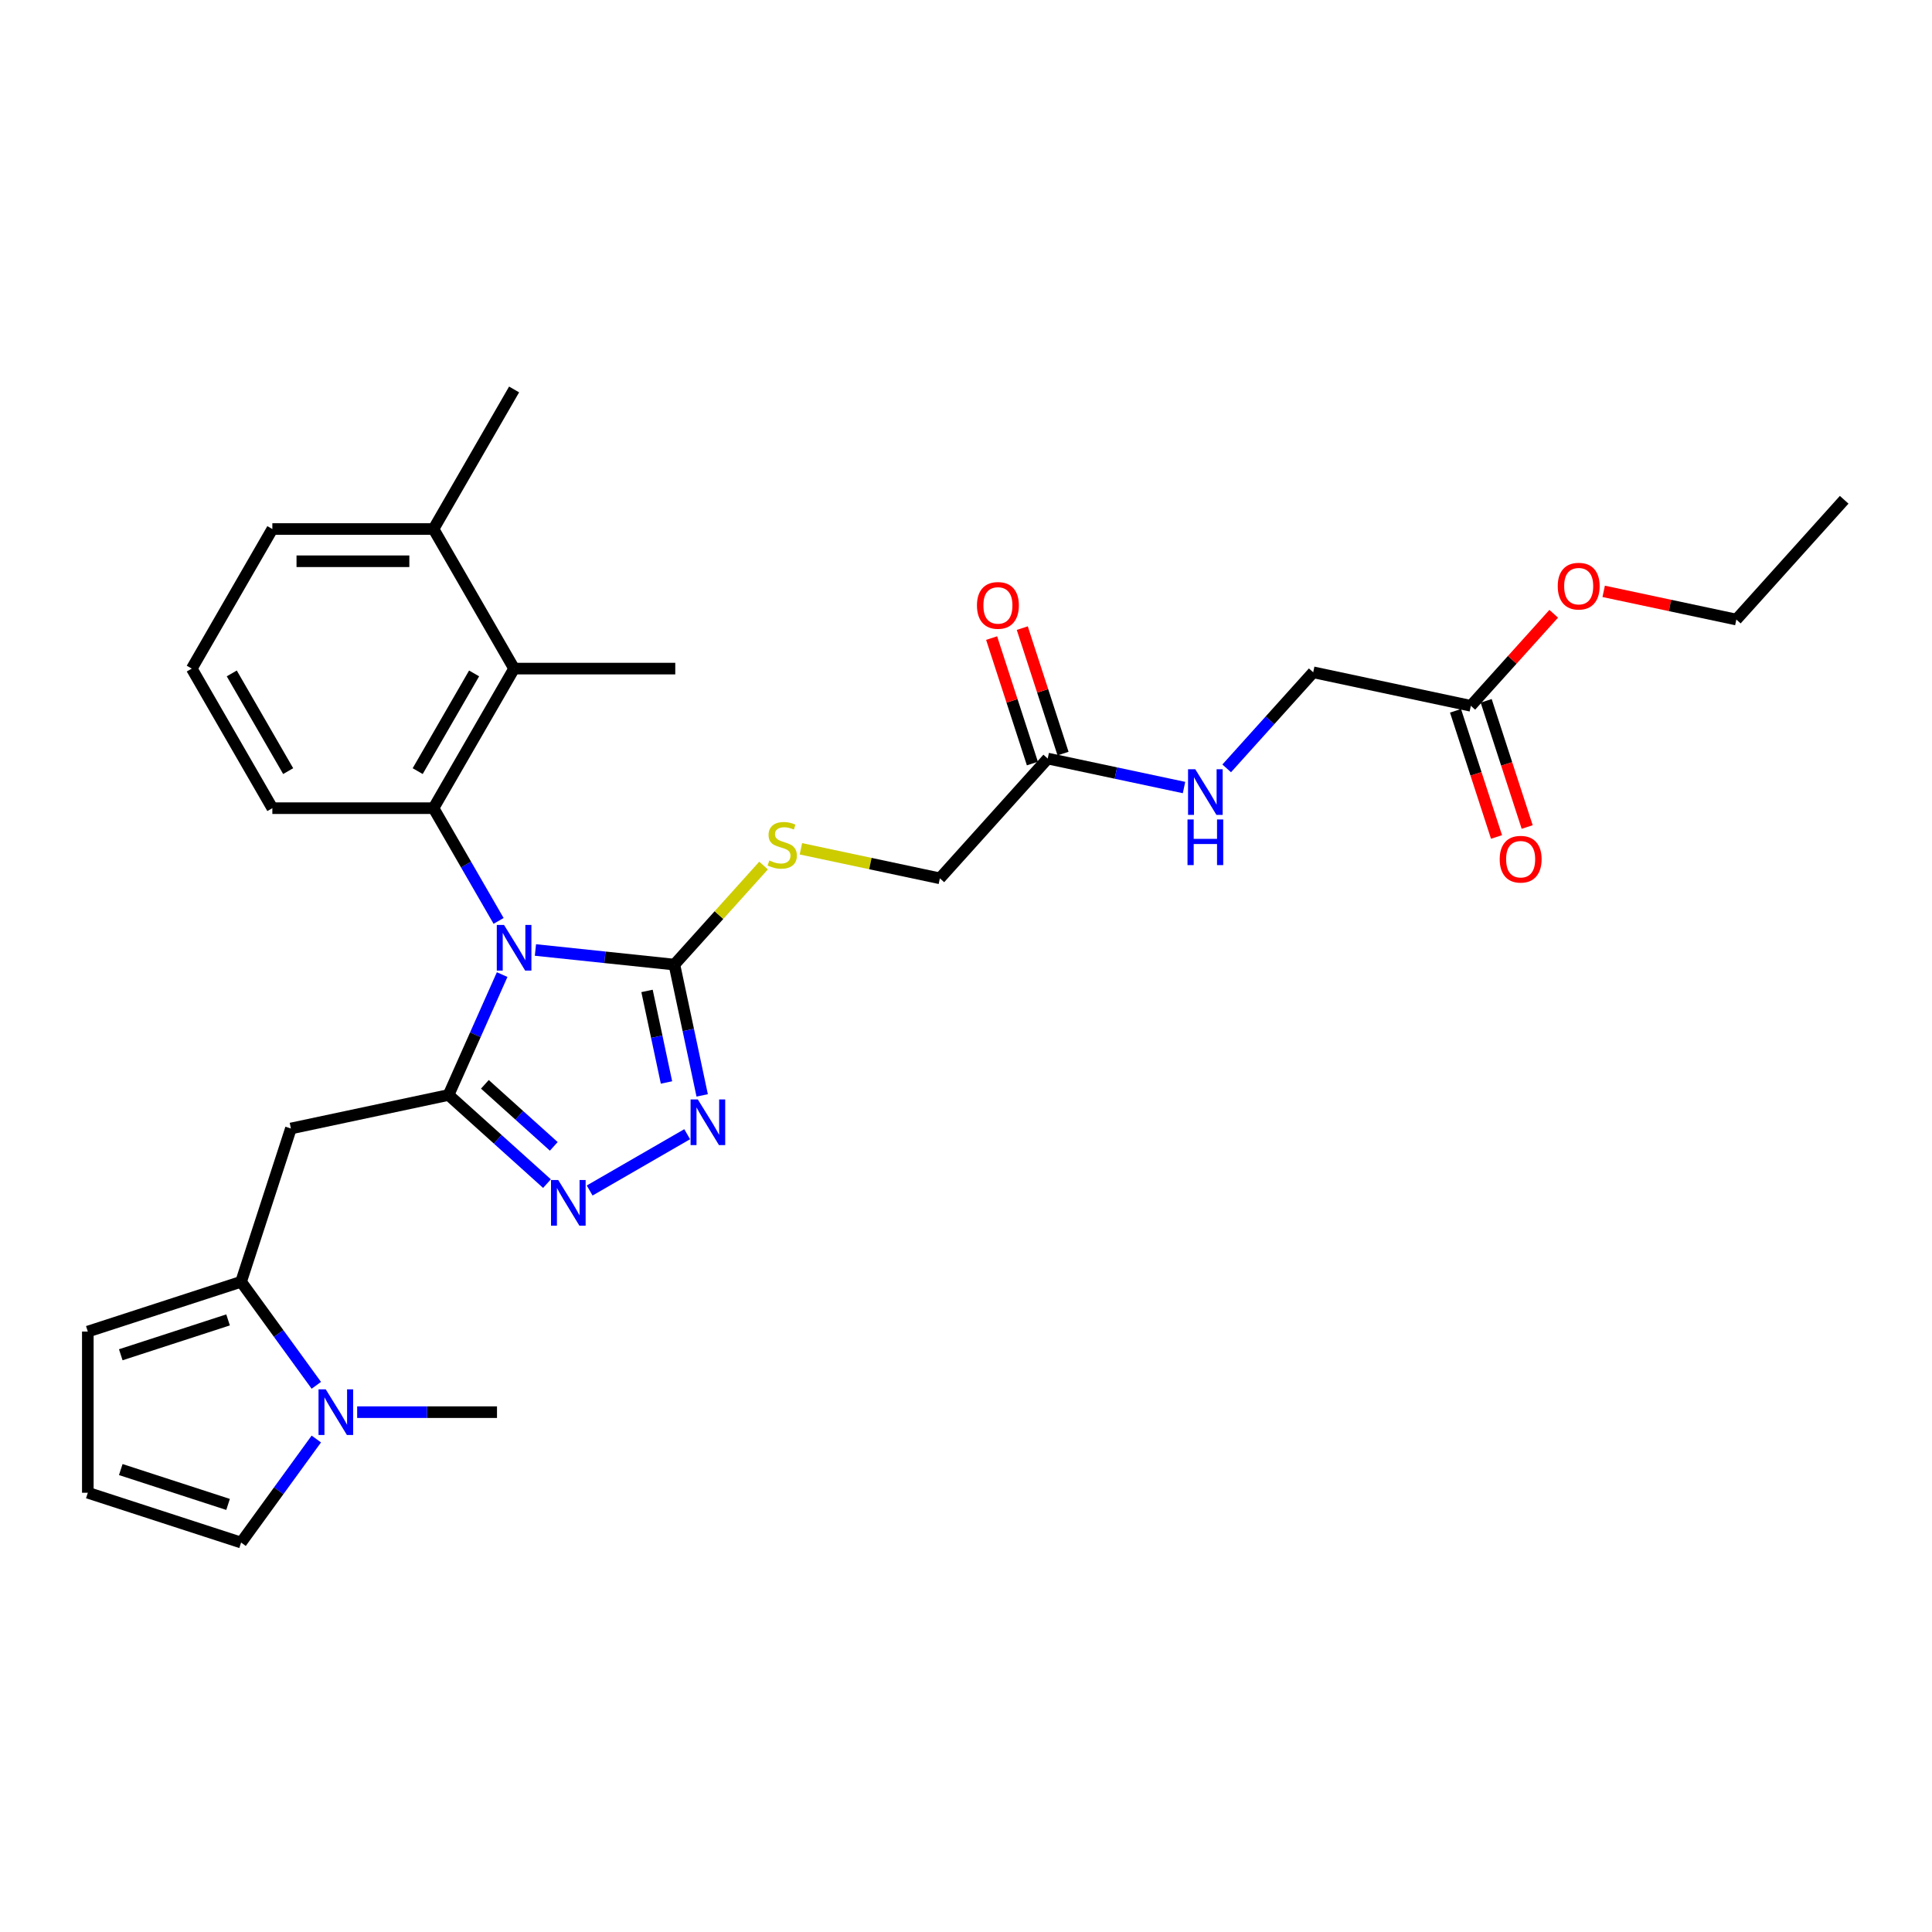 <?xml version='1.0' encoding='iso-8859-1'?>
<svg version='1.1' baseProfile='full'
              xmlns='http://www.w3.org/2000/svg'
                      xmlns:rdkit='http://www.rdkit.org/xml'
                      xmlns:xlink='http://www.w3.org/1999/xlink'
                  xml:space='preserve'
width='1000px' height='1000px' viewBox='0 0 1000 1000'>
<!-- END OF HEADER -->
<rect style='opacity:1.0;fill:#FFFFFF;stroke:none' width='1000' height='1000' x='0' y='0'> </rect>
<path class='bond-0' d='M 259.91,504.453 L 246.039,535.608' style='fill:none;fill-rule:evenodd;stroke:#0000FF;stroke-width:6px;stroke-linecap:butt;stroke-linejoin:miter;stroke-opacity:1' />
<path class='bond-0' d='M 246.039,535.608 L 232.168,566.763' style='fill:none;fill-rule:evenodd;stroke:#000000;stroke-width:6px;stroke-linecap:butt;stroke-linejoin:miter;stroke-opacity:1' />
<path class='bond-1' d='M 277.142,491.716 L 313.102,495.495' style='fill:none;fill-rule:evenodd;stroke:#0000FF;stroke-width:6px;stroke-linecap:butt;stroke-linejoin:miter;stroke-opacity:1' />
<path class='bond-1' d='M 313.102,495.495 L 349.061,499.275' style='fill:none;fill-rule:evenodd;stroke:#000000;stroke-width:6px;stroke-linecap:butt;stroke-linejoin:miter;stroke-opacity:1' />
<path class='bond-3' d='M 258.074,476.657 L 241.231,447.484' style='fill:none;fill-rule:evenodd;stroke:#0000FF;stroke-width:6px;stroke-linecap:butt;stroke-linejoin:miter;stroke-opacity:1' />
<path class='bond-3' d='M 241.231,447.484 L 224.387,418.311' style='fill:none;fill-rule:evenodd;stroke:#000000;stroke-width:6px;stroke-linecap:butt;stroke-linejoin:miter;stroke-opacity:1' />
<path class='bond-2' d='M 232.168,566.763 L 257.642,589.7' style='fill:none;fill-rule:evenodd;stroke:#000000;stroke-width:6px;stroke-linecap:butt;stroke-linejoin:miter;stroke-opacity:1' />
<path class='bond-2' d='M 257.642,589.7 L 283.116,612.637' style='fill:none;fill-rule:evenodd;stroke:#0000FF;stroke-width:6px;stroke-linecap:butt;stroke-linejoin:miter;stroke-opacity:1' />
<path class='bond-2' d='M 250.974,561.246 L 268.806,577.302' style='fill:none;fill-rule:evenodd;stroke:#000000;stroke-width:6px;stroke-linecap:butt;stroke-linejoin:miter;stroke-opacity:1' />
<path class='bond-2' d='M 268.806,577.302 L 286.638,593.358' style='fill:none;fill-rule:evenodd;stroke:#0000FF;stroke-width:6px;stroke-linecap:butt;stroke-linejoin:miter;stroke-opacity:1' />
<path class='bond-5' d='M 232.168,566.763 L 150.57,584.107' style='fill:none;fill-rule:evenodd;stroke:#000000;stroke-width:6px;stroke-linecap:butt;stroke-linejoin:miter;stroke-opacity:1' />
<path class='bond-4' d='M 349.061,499.275 L 356.256,533.124' style='fill:none;fill-rule:evenodd;stroke:#000000;stroke-width:6px;stroke-linecap:butt;stroke-linejoin:miter;stroke-opacity:1' />
<path class='bond-4' d='M 356.256,533.124 L 363.451,566.974' style='fill:none;fill-rule:evenodd;stroke:#0000FF;stroke-width:6px;stroke-linecap:butt;stroke-linejoin:miter;stroke-opacity:1' />
<path class='bond-4' d='M 334.9,512.898 L 339.936,536.593' style='fill:none;fill-rule:evenodd;stroke:#000000;stroke-width:6px;stroke-linecap:butt;stroke-linejoin:miter;stroke-opacity:1' />
<path class='bond-4' d='M 339.936,536.593 L 344.973,560.288' style='fill:none;fill-rule:evenodd;stroke:#0000FF;stroke-width:6px;stroke-linecap:butt;stroke-linejoin:miter;stroke-opacity:1' />
<path class='bond-9' d='M 349.061,499.275 L 372.14,473.642' style='fill:none;fill-rule:evenodd;stroke:#000000;stroke-width:6px;stroke-linecap:butt;stroke-linejoin:miter;stroke-opacity:1' />
<path class='bond-9' d='M 372.14,473.642 L 395.22,448.01' style='fill:none;fill-rule:evenodd;stroke:#CCCC00;stroke-width:6px;stroke-linecap:butt;stroke-linejoin:miter;stroke-opacity:1' />
<path class='bond-30' d='M 305.206,616.205 L 355.679,587.065' style='fill:none;fill-rule:evenodd;stroke:#0000FF;stroke-width:6px;stroke-linecap:butt;stroke-linejoin:miter;stroke-opacity:1' />
<path class='bond-8' d='M 224.387,418.311 L 266.098,346.067' style='fill:none;fill-rule:evenodd;stroke:#000000;stroke-width:6px;stroke-linecap:butt;stroke-linejoin:miter;stroke-opacity:1' />
<path class='bond-8' d='M 216.195,399.132 L 245.392,348.561' style='fill:none;fill-rule:evenodd;stroke:#000000;stroke-width:6px;stroke-linecap:butt;stroke-linejoin:miter;stroke-opacity:1' />
<path class='bond-21' d='M 224.387,418.311 L 140.967,418.311' style='fill:none;fill-rule:evenodd;stroke:#000000;stroke-width:6px;stroke-linecap:butt;stroke-linejoin:miter;stroke-opacity:1' />
<path class='bond-6' d='M 150.57,584.107 L 124.792,663.445' style='fill:none;fill-rule:evenodd;stroke:#000000;stroke-width:6px;stroke-linecap:butt;stroke-linejoin:miter;stroke-opacity:1' />
<path class='bond-7' d='M 124.792,663.445 L 144.26,690.24' style='fill:none;fill-rule:evenodd;stroke:#000000;stroke-width:6px;stroke-linecap:butt;stroke-linejoin:miter;stroke-opacity:1' />
<path class='bond-7' d='M 144.26,690.24 L 163.728,717.035' style='fill:none;fill-rule:evenodd;stroke:#0000FF;stroke-width:6px;stroke-linecap:butt;stroke-linejoin:miter;stroke-opacity:1' />
<path class='bond-12' d='M 124.792,663.445 L 45.455,689.223' style='fill:none;fill-rule:evenodd;stroke:#000000;stroke-width:6px;stroke-linecap:butt;stroke-linejoin:miter;stroke-opacity:1' />
<path class='bond-12' d='M 118.047,683.179 L 62.511,701.224' style='fill:none;fill-rule:evenodd;stroke:#000000;stroke-width:6px;stroke-linecap:butt;stroke-linejoin:miter;stroke-opacity:1' />
<path class='bond-11' d='M 163.728,744.831 L 144.26,771.626' style='fill:none;fill-rule:evenodd;stroke:#0000FF;stroke-width:6px;stroke-linecap:butt;stroke-linejoin:miter;stroke-opacity:1' />
<path class='bond-11' d='M 144.26,771.626 L 124.792,798.421' style='fill:none;fill-rule:evenodd;stroke:#000000;stroke-width:6px;stroke-linecap:butt;stroke-linejoin:miter;stroke-opacity:1' />
<path class='bond-23' d='M 184.87,730.933 L 221.058,730.933' style='fill:none;fill-rule:evenodd;stroke:#0000FF;stroke-width:6px;stroke-linecap:butt;stroke-linejoin:miter;stroke-opacity:1' />
<path class='bond-23' d='M 221.058,730.933 L 257.245,730.933' style='fill:none;fill-rule:evenodd;stroke:#000000;stroke-width:6px;stroke-linecap:butt;stroke-linejoin:miter;stroke-opacity:1' />
<path class='bond-16' d='M 266.098,346.067 L 224.387,273.823' style='fill:none;fill-rule:evenodd;stroke:#000000;stroke-width:6px;stroke-linecap:butt;stroke-linejoin:miter;stroke-opacity:1' />
<path class='bond-24' d='M 266.098,346.067 L 349.518,346.067' style='fill:none;fill-rule:evenodd;stroke:#000000;stroke-width:6px;stroke-linecap:butt;stroke-linejoin:miter;stroke-opacity:1' />
<path class='bond-19' d='M 414.54,439.335 L 450.509,446.98' style='fill:none;fill-rule:evenodd;stroke:#CCCC00;stroke-width:6px;stroke-linecap:butt;stroke-linejoin:miter;stroke-opacity:1' />
<path class='bond-19' d='M 450.509,446.98 L 486.477,454.625' style='fill:none;fill-rule:evenodd;stroke:#000000;stroke-width:6px;stroke-linecap:butt;stroke-linejoin:miter;stroke-opacity:1' />
<path class='bond-10' d='M 542.296,392.632 L 486.477,454.625' style='fill:none;fill-rule:evenodd;stroke:#000000;stroke-width:6px;stroke-linecap:butt;stroke-linejoin:miter;stroke-opacity:1' />
<path class='bond-15' d='M 542.296,392.632 L 577.573,400.13' style='fill:none;fill-rule:evenodd;stroke:#000000;stroke-width:6px;stroke-linecap:butt;stroke-linejoin:miter;stroke-opacity:1' />
<path class='bond-15' d='M 577.573,400.13 L 612.849,407.628' style='fill:none;fill-rule:evenodd;stroke:#0000FF;stroke-width:6px;stroke-linecap:butt;stroke-linejoin:miter;stroke-opacity:1' />
<path class='bond-17' d='M 550.23,390.054 L 539.68,357.585' style='fill:none;fill-rule:evenodd;stroke:#000000;stroke-width:6px;stroke-linecap:butt;stroke-linejoin:miter;stroke-opacity:1' />
<path class='bond-17' d='M 539.68,357.585 L 529.13,325.115' style='fill:none;fill-rule:evenodd;stroke:#FF0000;stroke-width:6px;stroke-linecap:butt;stroke-linejoin:miter;stroke-opacity:1' />
<path class='bond-17' d='M 534.363,395.21 L 523.813,362.74' style='fill:none;fill-rule:evenodd;stroke:#000000;stroke-width:6px;stroke-linecap:butt;stroke-linejoin:miter;stroke-opacity:1' />
<path class='bond-17' d='M 523.813,362.74 L 513.263,330.271' style='fill:none;fill-rule:evenodd;stroke:#FF0000;stroke-width:6px;stroke-linecap:butt;stroke-linejoin:miter;stroke-opacity:1' />
<path class='bond-32' d='M 124.792,798.421 L 45.455,772.643' style='fill:none;fill-rule:evenodd;stroke:#000000;stroke-width:6px;stroke-linecap:butt;stroke-linejoin:miter;stroke-opacity:1' />
<path class='bond-32' d='M 118.047,778.687 L 62.511,760.642' style='fill:none;fill-rule:evenodd;stroke:#000000;stroke-width:6px;stroke-linecap:butt;stroke-linejoin:miter;stroke-opacity:1' />
<path class='bond-13' d='M 45.455,689.223 L 45.455,772.643' style='fill:none;fill-rule:evenodd;stroke:#000000;stroke-width:6px;stroke-linecap:butt;stroke-linejoin:miter;stroke-opacity:1' />
<path class='bond-14' d='M 761.31,365.327 L 679.713,347.983' style='fill:none;fill-rule:evenodd;stroke:#000000;stroke-width:6px;stroke-linecap:butt;stroke-linejoin:miter;stroke-opacity:1' />
<path class='bond-18' d='M 753.376,367.905 L 763.986,400.558' style='fill:none;fill-rule:evenodd;stroke:#000000;stroke-width:6px;stroke-linecap:butt;stroke-linejoin:miter;stroke-opacity:1' />
<path class='bond-18' d='M 763.986,400.558 L 774.596,433.211' style='fill:none;fill-rule:evenodd;stroke:#FF0000;stroke-width:6px;stroke-linecap:butt;stroke-linejoin:miter;stroke-opacity:1' />
<path class='bond-18' d='M 769.244,362.749 L 779.853,395.402' style='fill:none;fill-rule:evenodd;stroke:#000000;stroke-width:6px;stroke-linecap:butt;stroke-linejoin:miter;stroke-opacity:1' />
<path class='bond-18' d='M 779.853,395.402 L 790.463,428.055' style='fill:none;fill-rule:evenodd;stroke:#FF0000;stroke-width:6px;stroke-linecap:butt;stroke-linejoin:miter;stroke-opacity:1' />
<path class='bond-22' d='M 761.31,365.327 L 782.754,341.51' style='fill:none;fill-rule:evenodd;stroke:#000000;stroke-width:6px;stroke-linecap:butt;stroke-linejoin:miter;stroke-opacity:1' />
<path class='bond-22' d='M 782.754,341.51 L 804.199,317.694' style='fill:none;fill-rule:evenodd;stroke:#FF0000;stroke-width:6px;stroke-linecap:butt;stroke-linejoin:miter;stroke-opacity:1' />
<path class='bond-20' d='M 634.938,397.71 L 657.326,372.846' style='fill:none;fill-rule:evenodd;stroke:#0000FF;stroke-width:6px;stroke-linecap:butt;stroke-linejoin:miter;stroke-opacity:1' />
<path class='bond-20' d='M 657.326,372.846 L 679.713,347.983' style='fill:none;fill-rule:evenodd;stroke:#000000;stroke-width:6px;stroke-linecap:butt;stroke-linejoin:miter;stroke-opacity:1' />
<path class='bond-27' d='M 224.387,273.823 L 266.098,201.579' style='fill:none;fill-rule:evenodd;stroke:#000000;stroke-width:6px;stroke-linecap:butt;stroke-linejoin:miter;stroke-opacity:1' />
<path class='bond-31' d='M 224.387,273.823 L 140.967,273.823' style='fill:none;fill-rule:evenodd;stroke:#000000;stroke-width:6px;stroke-linecap:butt;stroke-linejoin:miter;stroke-opacity:1' />
<path class='bond-31' d='M 211.874,290.507 L 153.48,290.507' style='fill:none;fill-rule:evenodd;stroke:#000000;stroke-width:6px;stroke-linecap:butt;stroke-linejoin:miter;stroke-opacity:1' />
<path class='bond-25' d='M 140.967,418.311 L 99.257,346.067' style='fill:none;fill-rule:evenodd;stroke:#000000;stroke-width:6px;stroke-linecap:butt;stroke-linejoin:miter;stroke-opacity:1' />
<path class='bond-25' d='M 149.16,399.132 L 119.962,348.561' style='fill:none;fill-rule:evenodd;stroke:#000000;stroke-width:6px;stroke-linecap:butt;stroke-linejoin:miter;stroke-opacity:1' />
<path class='bond-28' d='M 830.059,306.082 L 864.393,313.38' style='fill:none;fill-rule:evenodd;stroke:#FF0000;stroke-width:6px;stroke-linecap:butt;stroke-linejoin:miter;stroke-opacity:1' />
<path class='bond-28' d='M 864.393,313.38 L 898.726,320.678' style='fill:none;fill-rule:evenodd;stroke:#000000;stroke-width:6px;stroke-linecap:butt;stroke-linejoin:miter;stroke-opacity:1' />
<path class='bond-26' d='M 99.257,346.067 L 140.967,273.823' style='fill:none;fill-rule:evenodd;stroke:#000000;stroke-width:6px;stroke-linecap:butt;stroke-linejoin:miter;stroke-opacity:1' />
<path class='bond-29' d='M 898.726,320.678 L 954.545,258.684' style='fill:none;fill-rule:evenodd;stroke:#000000;stroke-width:6px;stroke-linecap:butt;stroke-linejoin:miter;stroke-opacity:1' />
<path  class='atom-0' d='M 260.876 478.743
L 268.617 491.256
Q 269.384 492.49, 270.619 494.726
Q 271.854 496.962, 271.92 497.095
L 271.92 478.743
L 275.057 478.743
L 275.057 502.367
L 271.82 502.367
L 263.512 488.686
Q 262.544 487.085, 261.509 485.249
Q 260.508 483.414, 260.208 482.847
L 260.208 502.367
L 257.138 502.367
L 257.138 478.743
L 260.876 478.743
' fill='#0000FF'/>
<path  class='atom-3' d='M 288.939 610.77
L 296.68 623.283
Q 297.448 624.518, 298.682 626.753
Q 299.917 628.989, 299.984 629.122
L 299.984 610.77
L 303.12 610.77
L 303.12 634.394
L 299.884 634.394
L 291.575 620.714
Q 290.607 619.112, 289.573 617.277
Q 288.572 615.441, 288.271 614.874
L 288.271 634.394
L 285.202 634.394
L 285.202 610.77
L 288.939 610.77
' fill='#0000FF'/>
<path  class='atom-5' d='M 361.183 569.06
L 368.924 581.573
Q 369.692 582.807, 370.926 585.043
Q 372.161 587.279, 372.228 587.412
L 372.228 569.06
L 375.364 569.06
L 375.364 592.684
L 372.128 592.684
L 363.819 579.003
Q 362.851 577.402, 361.817 575.566
Q 360.816 573.731, 360.515 573.164
L 360.515 592.684
L 357.446 592.684
L 357.446 569.06
L 361.183 569.06
' fill='#0000FF'/>
<path  class='atom-8' d='M 168.603 719.121
L 176.344 731.634
Q 177.112 732.868, 178.347 735.104
Q 179.581 737.34, 179.648 737.473
L 179.648 719.121
L 182.784 719.121
L 182.784 742.745
L 179.548 742.745
L 171.239 729.064
Q 170.271 727.463, 169.237 725.627
Q 168.236 723.792, 167.936 723.225
L 167.936 742.745
L 164.866 742.745
L 164.866 719.121
L 168.603 719.121
' fill='#0000FF'/>
<path  class='atom-10' d='M 398.206 445.39
Q 398.473 445.49, 399.574 445.957
Q 400.676 446.424, 401.877 446.725
Q 403.111 446.991, 404.313 446.991
Q 406.548 446.991, 407.85 445.924
Q 409.151 444.823, 409.151 442.921
Q 409.151 441.619, 408.484 440.818
Q 407.85 440.018, 406.849 439.584
Q 405.848 439.15, 404.179 438.649
Q 402.077 438.015, 400.809 437.415
Q 399.574 436.814, 398.673 435.546
Q 397.806 434.278, 397.806 432.143
Q 397.806 429.173, 399.808 427.338
Q 401.843 425.502, 405.848 425.502
Q 408.584 425.502, 411.687 426.804
L 410.92 429.373
Q 408.083 428.205, 405.948 428.205
Q 403.645 428.205, 402.377 429.173
Q 401.109 430.107, 401.143 431.742
Q 401.143 433.01, 401.777 433.778
Q 402.444 434.545, 403.378 434.979
Q 404.346 435.413, 405.948 435.913
Q 408.083 436.581, 409.351 437.248
Q 410.619 437.915, 411.52 439.283
Q 412.454 440.618, 412.454 442.921
Q 412.454 446.191, 410.252 447.959
Q 408.083 449.694, 404.446 449.694
Q 402.344 449.694, 400.742 449.227
Q 399.174 448.793, 397.305 448.026
L 398.206 445.39
' fill='#CCCC00'/>
<path  class='atom-16' d='M 618.672 398.164
L 626.413 410.677
Q 627.18 411.911, 628.415 414.147
Q 629.65 416.383, 629.716 416.516
L 629.716 398.164
L 632.853 398.164
L 632.853 421.788
L 629.616 421.788
L 621.308 408.108
Q 620.34 406.506, 619.306 404.671
Q 618.304 402.835, 618.004 402.268
L 618.004 421.788
L 614.934 421.788
L 614.934 398.164
L 618.672 398.164
' fill='#0000FF'/>
<path  class='atom-16' d='M 614.651 424.151
L 617.854 424.151
L 617.854 434.195
L 629.933 434.195
L 629.933 424.151
L 633.137 424.151
L 633.137 447.776
L 629.933 447.776
L 629.933 436.864
L 617.854 436.864
L 617.854 447.776
L 614.651 447.776
L 614.651 424.151
' fill='#0000FF'/>
<path  class='atom-18' d='M 505.673 313.361
Q 505.673 307.689, 508.476 304.519
Q 511.279 301.349, 516.518 301.349
Q 521.757 301.349, 524.56 304.519
Q 527.363 307.689, 527.363 313.361
Q 527.363 319.101, 524.526 322.371
Q 521.69 325.608, 516.518 325.608
Q 511.313 325.608, 508.476 322.371
Q 505.673 319.134, 505.673 313.361
M 516.518 322.938
Q 520.122 322.938, 522.057 320.536
Q 524.026 318.1, 524.026 313.361
Q 524.026 308.723, 522.057 306.387
Q 520.122 304.018, 516.518 304.018
Q 512.914 304.018, 510.946 306.354
Q 509.01 308.69, 509.01 313.361
Q 509.01 318.133, 510.946 320.536
Q 512.914 322.938, 516.518 322.938
' fill='#FF0000'/>
<path  class='atom-19' d='M 776.244 444.731
Q 776.244 439.058, 779.047 435.888
Q 781.85 432.718, 787.088 432.718
Q 792.327 432.718, 795.13 435.888
Q 797.933 439.058, 797.933 444.731
Q 797.933 450.47, 795.097 453.74
Q 792.26 456.977, 787.088 456.977
Q 781.883 456.977, 779.047 453.74
Q 776.244 450.504, 776.244 444.731
M 787.088 454.308
Q 790.692 454.308, 792.627 451.905
Q 794.596 449.469, 794.596 444.731
Q 794.596 440.093, 792.627 437.757
Q 790.692 435.388, 787.088 435.388
Q 783.485 435.388, 781.516 437.724
Q 779.58 440.059, 779.58 444.731
Q 779.58 449.503, 781.516 451.905
Q 783.485 454.308, 787.088 454.308
' fill='#FF0000'/>
<path  class='atom-23' d='M 806.284 303.4
Q 806.284 297.728, 809.087 294.558
Q 811.89 291.388, 817.129 291.388
Q 822.368 291.388, 825.171 294.558
Q 827.974 297.728, 827.974 303.4
Q 827.974 309.14, 825.137 312.41
Q 822.301 315.646, 817.129 315.646
Q 811.924 315.646, 809.087 312.41
Q 806.284 309.173, 806.284 303.4
M 817.129 312.977
Q 820.733 312.977, 822.668 310.574
Q 824.637 308.139, 824.637 303.4
Q 824.637 298.762, 822.668 296.426
Q 820.733 294.057, 817.129 294.057
Q 813.525 294.057, 811.557 296.393
Q 809.621 298.729, 809.621 303.4
Q 809.621 308.172, 811.557 310.574
Q 813.525 312.977, 817.129 312.977
' fill='#FF0000'/>
</svg>
